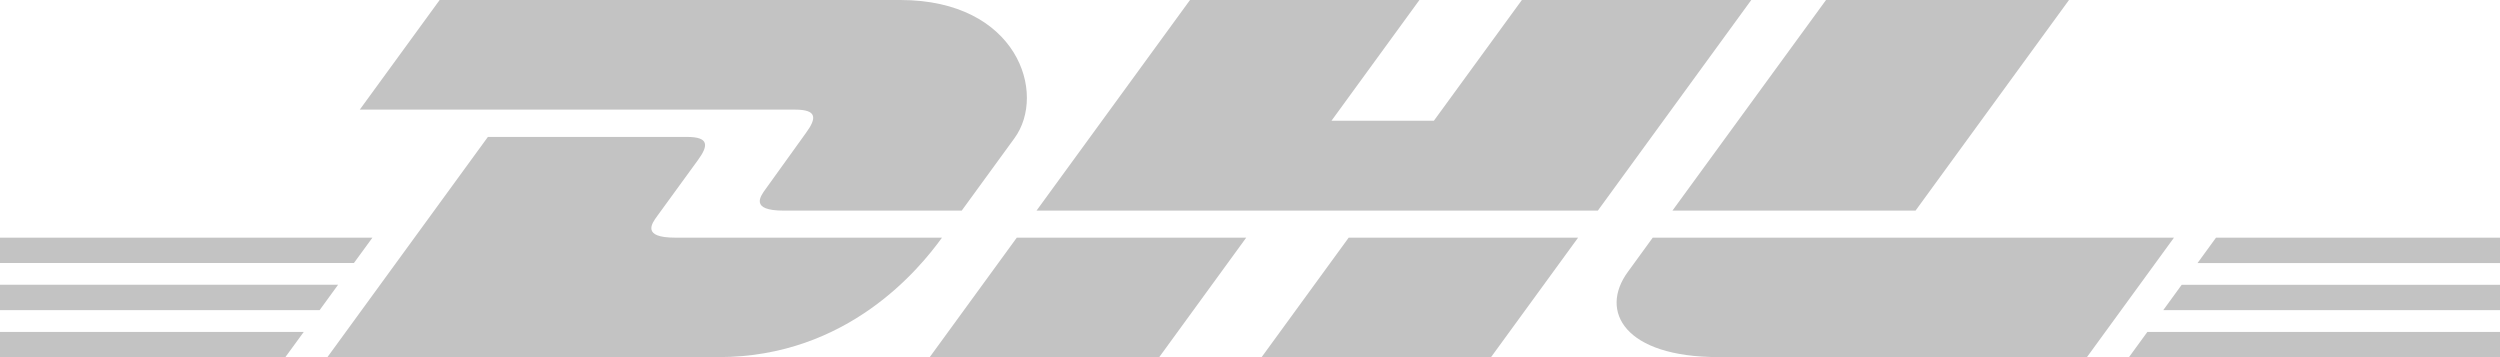 <svg width="259" height="37" viewBox="0 0 259 37" fill="none" xmlns="http://www.w3.org/2000/svg">
<g clip-path="url(#clip0_3535_65341)">
<path d="M0 29.5H35.026L33.112 32.131H0V29.5Z" fill="#C3C3C3"/>
<path d="M0 24.622H38.584L36.667 27.247H0V24.622Z" fill="#C3C3C3"/>
<path d="M0 34.385H31.47L29.564 36.997H0V34.385Z" fill="#C3C3C3"/>
<path d="M259.002 32.131H224.113L226.025 29.503H259.002V32.131Z" fill="#C3C3C3"/>
<path d="M259.001 36.997L220.564 37L222.469 34.385H259.001V36.997Z" fill="#C3C3C3"/>
<path d="M229.579 24.622H259.001V27.25L227.666 27.251L229.579 24.622Z" fill="#C3C3C3"/>
<path d="M33.924 36.996L50.545 14.185H71.17C73.45 14.185 73.42 15.06 72.306 16.585C71.175 18.133 69.249 20.796 68.097 22.368C67.512 23.166 66.454 24.621 69.959 24.621H97.59C95.292 27.801 87.838 36.996 74.454 36.996H33.924Z" fill="#C3C3C3"/>
<path d="M129.11 24.619L120.098 36.996H96.322C96.322 36.996 105.331 24.621 105.339 24.621L129.11 24.619Z" fill="#C3C3C3"/>
<path d="M163.491 24.621L154.474 36.996H130.707C130.707 36.996 139.716 24.621 139.724 24.621H163.491Z" fill="#C3C3C3"/>
<path d="M171.223 24.621C171.223 24.621 169.487 27.02 168.643 28.172C165.657 32.248 168.296 36.995 178.039 36.995H216.209L225.225 24.62L171.223 24.621Z" fill="#C3C3C3"/>
<path d="M45.548 0L37.273 11.357H82.372C84.652 11.357 84.622 12.231 83.508 13.756C82.376 15.303 80.482 17.996 79.33 19.568C78.745 20.365 77.687 21.82 81.192 21.82H99.634C99.634 21.82 102.608 17.733 105.099 14.317C108.489 9.67 105.393 0 93.274 0H45.548Z" fill="#C3C3C3"/>
<path d="M165.535 21.82H107.383L123.285 0H147.052L137.94 12.51H148.548L157.667 0H181.432L165.535 21.82Z" fill="#C3C3C3"/>
<path d="M214.348 0L198.449 21.82H173.264C173.264 21.82 189.168 0 189.176 0H214.348Z" fill="#C3C3C3"/>
</g>
<defs>
<clipPath id="clip0_3535_65341">
<rect width="259" height="37" fill="white"/>
</clipPath>
</defs>
</svg>
